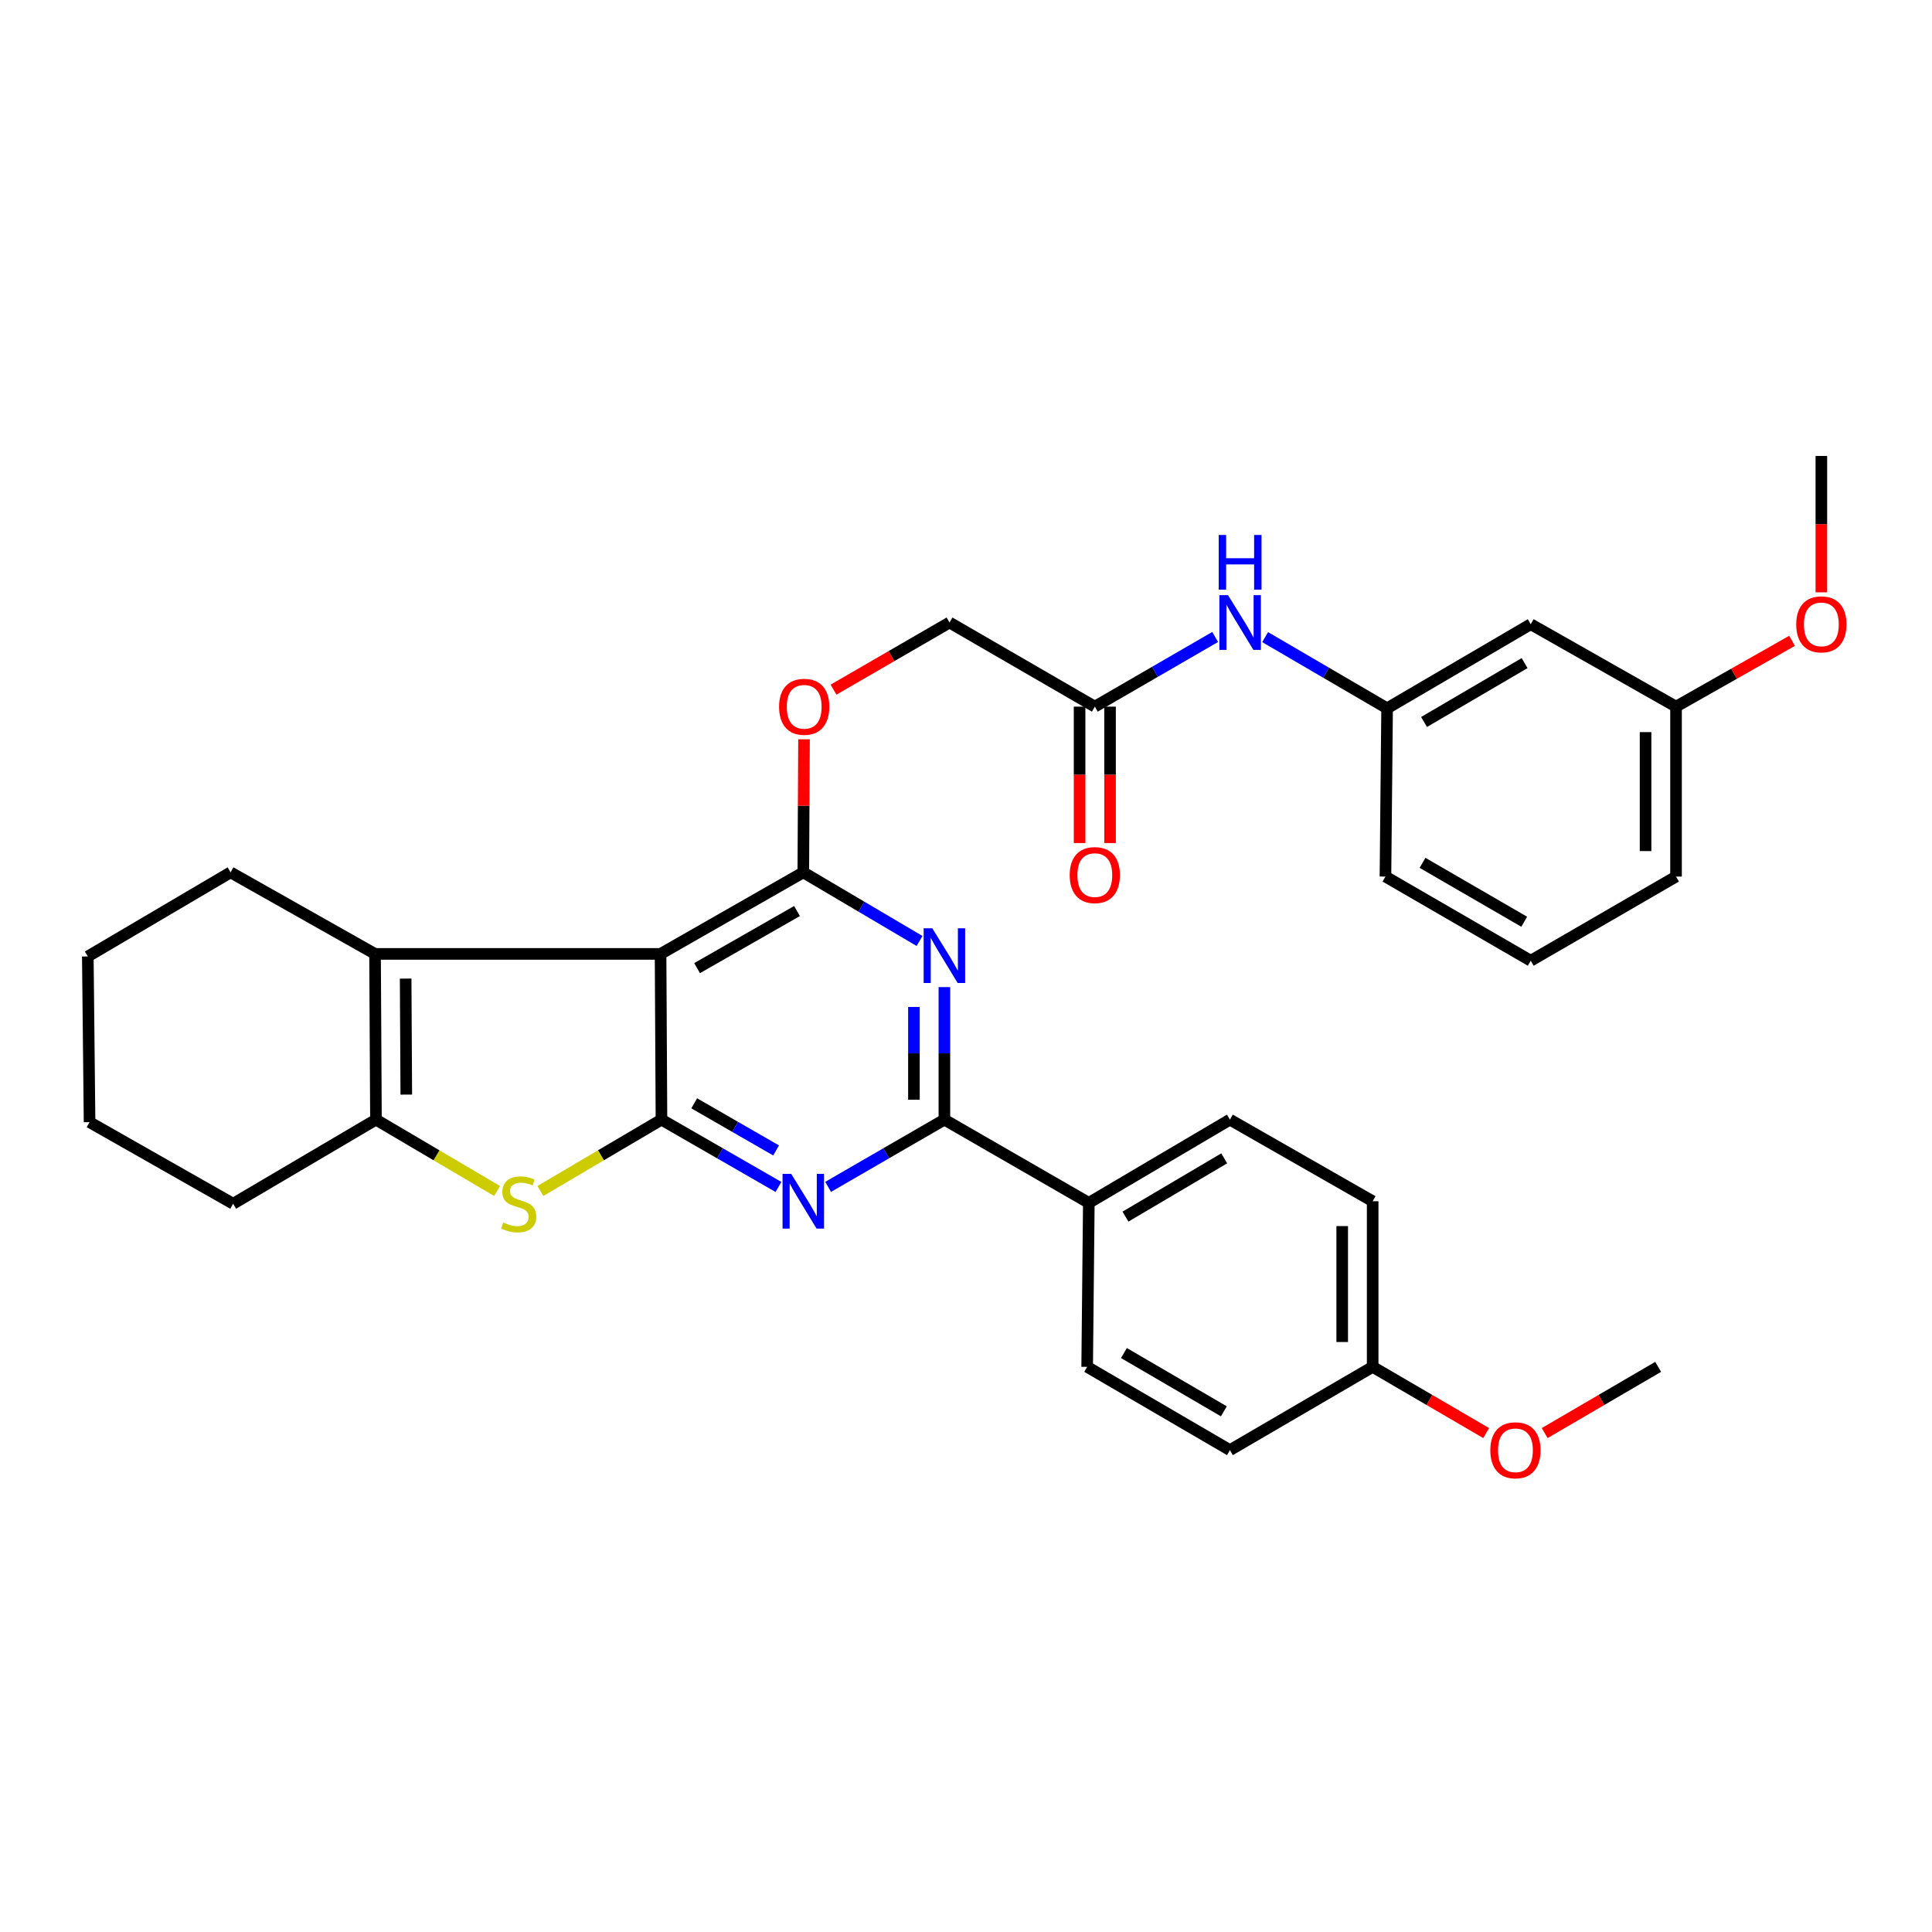 <?xml version='1.0' encoding='iso-8859-1'?>
<svg version='1.1' baseProfile='full'
              xmlns='http://www.w3.org/2000/svg'
                      xmlns:rdkit='http://www.rdkit.org/xml'
                      xmlns:xlink='http://www.w3.org/1999/xlink'
                  xml:space='preserve'
width='1000px' height='1000px' viewBox='0 0 1000 1000'>
<!-- END OF HEADER -->
<rect style='opacity:1.0;fill:#FFFFFF;stroke:none' width='1000' height='1000' x='0' y='0'> </rect>
<path class='bond-0' d='M 342.373,579.515 L 341.909,493.739' style='fill:none;fill-rule:evenodd;stroke:#000000;stroke-width:6px;stroke-linecap:butt;stroke-linejoin:miter;stroke-opacity:1' />
<path class='bond-2' d='M 342.373,579.515 L 372.652,596.938' style='fill:none;fill-rule:evenodd;stroke:#000000;stroke-width:6px;stroke-linecap:butt;stroke-linejoin:miter;stroke-opacity:1' />
<path class='bond-2' d='M 372.652,596.938 L 402.931,614.361' style='fill:none;fill-rule:evenodd;stroke:#0000FF;stroke-width:6px;stroke-linecap:butt;stroke-linejoin:miter;stroke-opacity:1' />
<path class='bond-2' d='M 359.322,571.074 L 380.517,583.27' style='fill:none;fill-rule:evenodd;stroke:#000000;stroke-width:6px;stroke-linecap:butt;stroke-linejoin:miter;stroke-opacity:1' />
<path class='bond-2' d='M 380.517,583.27 L 401.712,595.466' style='fill:none;fill-rule:evenodd;stroke:#0000FF;stroke-width:6px;stroke-linecap:butt;stroke-linejoin:miter;stroke-opacity:1' />
<path class='bond-4' d='M 342.373,579.515 L 311.041,597.979' style='fill:none;fill-rule:evenodd;stroke:#000000;stroke-width:6px;stroke-linecap:butt;stroke-linejoin:miter;stroke-opacity:1' />
<path class='bond-4' d='M 311.041,597.979 L 279.709,616.442' style='fill:none;fill-rule:evenodd;stroke:#CCCC00;stroke-width:6px;stroke-linecap:butt;stroke-linejoin:miter;stroke-opacity:1' />
<path class='bond-1' d='M 341.909,493.739 L 415.788,451.53' style='fill:none;fill-rule:evenodd;stroke:#000000;stroke-width:6px;stroke-linecap:butt;stroke-linejoin:miter;stroke-opacity:1' />
<path class='bond-1' d='M 360.814,501.1 L 412.529,471.553' style='fill:none;fill-rule:evenodd;stroke:#000000;stroke-width:6px;stroke-linecap:butt;stroke-linejoin:miter;stroke-opacity:1' />
<path class='bond-6' d='M 341.909,493.739 L 194.124,493.739' style='fill:none;fill-rule:evenodd;stroke:#000000;stroke-width:6px;stroke-linecap:butt;stroke-linejoin:miter;stroke-opacity:1' />
<path class='bond-8' d='M 415.788,451.53 L 415.975,417.094' style='fill:none;fill-rule:evenodd;stroke:#000000;stroke-width:6px;stroke-linecap:butt;stroke-linejoin:miter;stroke-opacity:1' />
<path class='bond-8' d='M 415.975,417.094 L 416.161,382.658' style='fill:none;fill-rule:evenodd;stroke:#FF0000;stroke-width:6px;stroke-linecap:butt;stroke-linejoin:miter;stroke-opacity:1' />
<path class='bond-34' d='M 415.788,451.53 L 445.873,469.29' style='fill:none;fill-rule:evenodd;stroke:#000000;stroke-width:6px;stroke-linecap:butt;stroke-linejoin:miter;stroke-opacity:1' />
<path class='bond-34' d='M 445.873,469.29 L 475.958,487.049' style='fill:none;fill-rule:evenodd;stroke:#0000FF;stroke-width:6px;stroke-linecap:butt;stroke-linejoin:miter;stroke-opacity:1' />
<path class='bond-5' d='M 428.638,614.327 L 458.728,596.921' style='fill:none;fill-rule:evenodd;stroke:#0000FF;stroke-width:6px;stroke-linecap:butt;stroke-linejoin:miter;stroke-opacity:1' />
<path class='bond-5' d='M 458.728,596.921 L 488.818,579.515' style='fill:none;fill-rule:evenodd;stroke:#000000;stroke-width:6px;stroke-linecap:butt;stroke-linejoin:miter;stroke-opacity:1' />
<path class='bond-3' d='M 488.818,510.923 L 488.818,545.219' style='fill:none;fill-rule:evenodd;stroke:#0000FF;stroke-width:6px;stroke-linecap:butt;stroke-linejoin:miter;stroke-opacity:1' />
<path class='bond-3' d='M 488.818,545.219 L 488.818,579.515' style='fill:none;fill-rule:evenodd;stroke:#000000;stroke-width:6px;stroke-linecap:butt;stroke-linejoin:miter;stroke-opacity:1' />
<path class='bond-3' d='M 473.049,521.212 L 473.049,545.219' style='fill:none;fill-rule:evenodd;stroke:#0000FF;stroke-width:6px;stroke-linecap:butt;stroke-linejoin:miter;stroke-opacity:1' />
<path class='bond-3' d='M 473.049,545.219 L 473.049,569.226' style='fill:none;fill-rule:evenodd;stroke:#000000;stroke-width:6px;stroke-linecap:butt;stroke-linejoin:miter;stroke-opacity:1' />
<path class='bond-7' d='M 257.261,616.442 L 225.929,597.979' style='fill:none;fill-rule:evenodd;stroke:#CCCC00;stroke-width:6px;stroke-linecap:butt;stroke-linejoin:miter;stroke-opacity:1' />
<path class='bond-7' d='M 225.929,597.979 L 194.597,579.515' style='fill:none;fill-rule:evenodd;stroke:#000000;stroke-width:6px;stroke-linecap:butt;stroke-linejoin:miter;stroke-opacity:1' />
<path class='bond-9' d='M 488.818,579.515 L 563.573,622.601' style='fill:none;fill-rule:evenodd;stroke:#000000;stroke-width:6px;stroke-linecap:butt;stroke-linejoin:miter;stroke-opacity:1' />
<path class='bond-20' d='M 194.124,493.739 L 119.343,451.53' style='fill:none;fill-rule:evenodd;stroke:#000000;stroke-width:6px;stroke-linecap:butt;stroke-linejoin:miter;stroke-opacity:1' />
<path class='bond-33' d='M 194.124,493.739 L 194.597,579.515' style='fill:none;fill-rule:evenodd;stroke:#000000;stroke-width:6px;stroke-linecap:butt;stroke-linejoin:miter;stroke-opacity:1' />
<path class='bond-33' d='M 209.964,506.518 L 210.295,566.562' style='fill:none;fill-rule:evenodd;stroke:#000000;stroke-width:6px;stroke-linecap:butt;stroke-linejoin:miter;stroke-opacity:1' />
<path class='bond-23' d='M 194.597,579.515 L 120.674,623.056' style='fill:none;fill-rule:evenodd;stroke:#000000;stroke-width:6px;stroke-linecap:butt;stroke-linejoin:miter;stroke-opacity:1' />
<path class='bond-17' d='M 431.426,356.97 L 461.449,339.591' style='fill:none;fill-rule:evenodd;stroke:#FF0000;stroke-width:6px;stroke-linecap:butt;stroke-linejoin:miter;stroke-opacity:1' />
<path class='bond-17' d='M 461.449,339.591 L 491.472,322.212' style='fill:none;fill-rule:evenodd;stroke:#000000;stroke-width:6px;stroke-linecap:butt;stroke-linejoin:miter;stroke-opacity:1' />
<path class='bond-15' d='M 563.573,622.601 L 636.603,579.515' style='fill:none;fill-rule:evenodd;stroke:#000000;stroke-width:6px;stroke-linecap:butt;stroke-linejoin:miter;stroke-opacity:1' />
<path class='bond-15' d='M 582.541,629.72 L 633.661,599.56' style='fill:none;fill-rule:evenodd;stroke:#000000;stroke-width:6px;stroke-linecap:butt;stroke-linejoin:miter;stroke-opacity:1' />
<path class='bond-16' d='M 563.573,622.601 L 562.715,707.483' style='fill:none;fill-rule:evenodd;stroke:#000000;stroke-width:6px;stroke-linecap:butt;stroke-linejoin:miter;stroke-opacity:1' />
<path class='bond-10' d='M 566.675,365.753 L 491.472,322.212' style='fill:none;fill-rule:evenodd;stroke:#000000;stroke-width:6px;stroke-linecap:butt;stroke-linejoin:miter;stroke-opacity:1' />
<path class='bond-11' d='M 566.675,365.753 L 597.824,347.72' style='fill:none;fill-rule:evenodd;stroke:#000000;stroke-width:6px;stroke-linecap:butt;stroke-linejoin:miter;stroke-opacity:1' />
<path class='bond-11' d='M 597.824,347.72 L 628.973,329.688' style='fill:none;fill-rule:evenodd;stroke:#0000FF;stroke-width:6px;stroke-linecap:butt;stroke-linejoin:miter;stroke-opacity:1' />
<path class='bond-14' d='M 558.79,365.753 L 558.79,401.058' style='fill:none;fill-rule:evenodd;stroke:#000000;stroke-width:6px;stroke-linecap:butt;stroke-linejoin:miter;stroke-opacity:1' />
<path class='bond-14' d='M 558.79,401.058 L 558.79,436.364' style='fill:none;fill-rule:evenodd;stroke:#FF0000;stroke-width:6px;stroke-linecap:butt;stroke-linejoin:miter;stroke-opacity:1' />
<path class='bond-14' d='M 574.559,365.753 L 574.559,401.058' style='fill:none;fill-rule:evenodd;stroke:#000000;stroke-width:6px;stroke-linecap:butt;stroke-linejoin:miter;stroke-opacity:1' />
<path class='bond-14' d='M 574.559,401.058 L 574.559,436.364' style='fill:none;fill-rule:evenodd;stroke:#FF0000;stroke-width:6px;stroke-linecap:butt;stroke-linejoin:miter;stroke-opacity:1' />
<path class='bond-12' d='M 654.828,329.767 L 686.396,348.194' style='fill:none;fill-rule:evenodd;stroke:#0000FF;stroke-width:6px;stroke-linecap:butt;stroke-linejoin:miter;stroke-opacity:1' />
<path class='bond-12' d='M 686.396,348.194 L 717.964,366.621' style='fill:none;fill-rule:evenodd;stroke:#000000;stroke-width:6px;stroke-linecap:butt;stroke-linejoin:miter;stroke-opacity:1' />
<path class='bond-13' d='M 717.964,366.621 L 792.307,323.088' style='fill:none;fill-rule:evenodd;stroke:#000000;stroke-width:6px;stroke-linecap:butt;stroke-linejoin:miter;stroke-opacity:1' />
<path class='bond-13' d='M 737.084,373.699 L 789.124,343.226' style='fill:none;fill-rule:evenodd;stroke:#000000;stroke-width:6px;stroke-linecap:butt;stroke-linejoin:miter;stroke-opacity:1' />
<path class='bond-27' d='M 717.964,366.621 L 717.105,453.711' style='fill:none;fill-rule:evenodd;stroke:#000000;stroke-width:6px;stroke-linecap:butt;stroke-linejoin:miter;stroke-opacity:1' />
<path class='bond-18' d='M 792.307,323.088 L 867.51,365.753' style='fill:none;fill-rule:evenodd;stroke:#000000;stroke-width:6px;stroke-linecap:butt;stroke-linejoin:miter;stroke-opacity:1' />
<path class='bond-22' d='M 636.603,579.515 L 710.491,621.759' style='fill:none;fill-rule:evenodd;stroke:#000000;stroke-width:6px;stroke-linecap:butt;stroke-linejoin:miter;stroke-opacity:1' />
<path class='bond-21' d='M 562.715,707.483 L 636.603,750.586' style='fill:none;fill-rule:evenodd;stroke:#000000;stroke-width:6px;stroke-linecap:butt;stroke-linejoin:miter;stroke-opacity:1' />
<path class='bond-21' d='M 581.744,700.328 L 633.466,730.5' style='fill:none;fill-rule:evenodd;stroke:#000000;stroke-width:6px;stroke-linecap:butt;stroke-linejoin:miter;stroke-opacity:1' />
<path class='bond-24' d='M 867.51,365.753 L 897.538,348.721' style='fill:none;fill-rule:evenodd;stroke:#000000;stroke-width:6px;stroke-linecap:butt;stroke-linejoin:miter;stroke-opacity:1' />
<path class='bond-24' d='M 897.538,348.721 L 927.567,331.688' style='fill:none;fill-rule:evenodd;stroke:#FF0000;stroke-width:6px;stroke-linecap:butt;stroke-linejoin:miter;stroke-opacity:1' />
<path class='bond-37' d='M 867.51,365.753 L 867.51,453.711' style='fill:none;fill-rule:evenodd;stroke:#000000;stroke-width:6px;stroke-linecap:butt;stroke-linejoin:miter;stroke-opacity:1' />
<path class='bond-37' d='M 851.74,378.947 L 851.74,440.517' style='fill:none;fill-rule:evenodd;stroke:#000000;stroke-width:6px;stroke-linecap:butt;stroke-linejoin:miter;stroke-opacity:1' />
<path class='bond-19' d='M 710.491,707.483 L 636.603,750.586' style='fill:none;fill-rule:evenodd;stroke:#000000;stroke-width:6px;stroke-linecap:butt;stroke-linejoin:miter;stroke-opacity:1' />
<path class='bond-25' d='M 710.491,707.483 L 739.87,724.62' style='fill:none;fill-rule:evenodd;stroke:#000000;stroke-width:6px;stroke-linecap:butt;stroke-linejoin:miter;stroke-opacity:1' />
<path class='bond-25' d='M 739.87,724.62 L 769.249,741.756' style='fill:none;fill-rule:evenodd;stroke:#FF0000;stroke-width:6px;stroke-linecap:butt;stroke-linejoin:miter;stroke-opacity:1' />
<path class='bond-36' d='M 710.491,707.483 L 710.491,621.759' style='fill:none;fill-rule:evenodd;stroke:#000000;stroke-width:6px;stroke-linecap:butt;stroke-linejoin:miter;stroke-opacity:1' />
<path class='bond-36' d='M 694.722,694.625 L 694.722,634.618' style='fill:none;fill-rule:evenodd;stroke:#000000;stroke-width:6px;stroke-linecap:butt;stroke-linejoin:miter;stroke-opacity:1' />
<path class='bond-31' d='M 119.343,451.53 L 45.455,495.062' style='fill:none;fill-rule:evenodd;stroke:#000000;stroke-width:6px;stroke-linecap:butt;stroke-linejoin:miter;stroke-opacity:1' />
<path class='bond-32' d='M 120.674,623.056 L 46.357,580.829' style='fill:none;fill-rule:evenodd;stroke:#000000;stroke-width:6px;stroke-linecap:butt;stroke-linejoin:miter;stroke-opacity:1' />
<path class='bond-30' d='M 942.729,306.591 L 942.729,271.295' style='fill:none;fill-rule:evenodd;stroke:#FF0000;stroke-width:6px;stroke-linecap:butt;stroke-linejoin:miter;stroke-opacity:1' />
<path class='bond-30' d='M 942.729,271.295 L 942.729,235.998' style='fill:none;fill-rule:evenodd;stroke:#000000;stroke-width:6px;stroke-linecap:butt;stroke-linejoin:miter;stroke-opacity:1' />
<path class='bond-29' d='M 799.526,741.754 L 828.896,724.619' style='fill:none;fill-rule:evenodd;stroke:#FF0000;stroke-width:6px;stroke-linecap:butt;stroke-linejoin:miter;stroke-opacity:1' />
<path class='bond-29' d='M 828.896,724.619 L 858.267,707.483' style='fill:none;fill-rule:evenodd;stroke:#000000;stroke-width:6px;stroke-linecap:butt;stroke-linejoin:miter;stroke-opacity:1' />
<path class='bond-26' d='M 792.307,497.269 L 717.105,453.711' style='fill:none;fill-rule:evenodd;stroke:#000000;stroke-width:6px;stroke-linecap:butt;stroke-linejoin:miter;stroke-opacity:1' />
<path class='bond-26' d='M 788.931,477.09 L 736.289,446.599' style='fill:none;fill-rule:evenodd;stroke:#000000;stroke-width:6px;stroke-linecap:butt;stroke-linejoin:miter;stroke-opacity:1' />
<path class='bond-28' d='M 792.307,497.269 L 867.51,453.711' style='fill:none;fill-rule:evenodd;stroke:#000000;stroke-width:6px;stroke-linecap:butt;stroke-linejoin:miter;stroke-opacity:1' />
<path class='bond-35' d='M 45.455,495.062 L 46.357,580.829' style='fill:none;fill-rule:evenodd;stroke:#000000;stroke-width:6px;stroke-linecap:butt;stroke-linejoin:miter;stroke-opacity:1' />
<path  class='atom-3' d='M 409.528 607.599
L 418.808 622.599
Q 419.728 624.079, 421.208 626.759
Q 422.688 629.439, 422.768 629.599
L 422.768 607.599
L 426.528 607.599
L 426.528 635.919
L 422.648 635.919
L 412.688 619.519
Q 411.528 617.599, 410.288 615.399
Q 409.088 613.199, 408.728 612.519
L 408.728 635.919
L 405.048 635.919
L 405.048 607.599
L 409.528 607.599
' fill='#0000FF'/>
<path  class='atom-4' d='M 482.558 480.481
L 491.838 495.481
Q 492.758 496.961, 494.238 499.641
Q 495.718 502.321, 495.798 502.481
L 495.798 480.481
L 499.558 480.481
L 499.558 508.801
L 495.678 508.801
L 485.718 492.401
Q 484.558 490.481, 483.318 488.281
Q 482.118 486.081, 481.758 485.401
L 481.758 508.801
L 478.078 508.801
L 478.078 480.481
L 482.558 480.481
' fill='#0000FF'/>
<path  class='atom-5' d='M 260.485 632.776
Q 260.805 632.896, 262.125 633.456
Q 263.445 634.016, 264.885 634.376
Q 266.365 634.696, 267.805 634.696
Q 270.485 634.696, 272.045 633.416
Q 273.605 632.096, 273.605 629.816
Q 273.605 628.256, 272.805 627.296
Q 272.045 626.336, 270.845 625.816
Q 269.645 625.296, 267.645 624.696
Q 265.125 623.936, 263.605 623.216
Q 262.125 622.496, 261.045 620.976
Q 260.005 619.456, 260.005 616.896
Q 260.005 613.336, 262.405 611.136
Q 264.845 608.936, 269.645 608.936
Q 272.925 608.936, 276.645 610.496
L 275.725 613.576
Q 272.325 612.176, 269.765 612.176
Q 267.005 612.176, 265.485 613.336
Q 263.965 614.456, 264.005 616.416
Q 264.005 617.936, 264.765 618.856
Q 265.565 619.776, 266.685 620.296
Q 267.845 620.816, 269.765 621.416
Q 272.325 622.216, 273.845 623.016
Q 275.365 623.816, 276.445 625.456
Q 277.565 627.056, 277.565 629.816
Q 277.565 633.736, 274.925 635.856
Q 272.325 637.936, 267.965 637.936
Q 265.445 637.936, 263.525 637.376
Q 261.645 636.856, 259.405 635.936
L 260.485 632.776
' fill='#CCCC00'/>
<path  class='atom-9' d='M 403.253 365.833
Q 403.253 359.033, 406.613 355.233
Q 409.973 351.433, 416.253 351.433
Q 422.533 351.433, 425.893 355.233
Q 429.253 359.033, 429.253 365.833
Q 429.253 372.713, 425.853 376.633
Q 422.453 380.513, 416.253 380.513
Q 410.013 380.513, 406.613 376.633
Q 403.253 372.753, 403.253 365.833
M 416.253 377.313
Q 420.573 377.313, 422.893 374.433
Q 425.253 371.513, 425.253 365.833
Q 425.253 360.273, 422.893 357.473
Q 420.573 354.633, 416.253 354.633
Q 411.933 354.633, 409.573 357.433
Q 407.253 360.233, 407.253 365.833
Q 407.253 371.553, 409.573 374.433
Q 411.933 377.313, 416.253 377.313
' fill='#FF0000'/>
<path  class='atom-12' d='M 635.626 308.052
L 644.906 323.052
Q 645.826 324.532, 647.306 327.212
Q 648.786 329.892, 648.866 330.052
L 648.866 308.052
L 652.626 308.052
L 652.626 336.372
L 648.746 336.372
L 638.786 319.972
Q 637.626 318.052, 636.386 315.852
Q 635.186 313.652, 634.826 312.972
L 634.826 336.372
L 631.146 336.372
L 631.146 308.052
L 635.626 308.052
' fill='#0000FF'/>
<path  class='atom-12' d='M 630.806 276.9
L 634.646 276.9
L 634.646 288.94
L 649.126 288.94
L 649.126 276.9
L 652.966 276.9
L 652.966 305.22
L 649.126 305.22
L 649.126 292.14
L 634.646 292.14
L 634.646 305.22
L 630.806 305.22
L 630.806 276.9
' fill='#0000FF'/>
<path  class='atom-15' d='M 553.675 452.941
Q 553.675 446.141, 557.035 442.341
Q 560.395 438.541, 566.675 438.541
Q 572.955 438.541, 576.315 442.341
Q 579.675 446.141, 579.675 452.941
Q 579.675 459.821, 576.275 463.741
Q 572.875 467.621, 566.675 467.621
Q 560.435 467.621, 557.035 463.741
Q 553.675 459.861, 553.675 452.941
M 566.675 464.421
Q 570.995 464.421, 573.315 461.541
Q 575.675 458.621, 575.675 452.941
Q 575.675 447.381, 573.315 444.581
Q 570.995 441.741, 566.675 441.741
Q 562.355 441.741, 559.995 444.541
Q 557.675 447.341, 557.675 452.941
Q 557.675 458.661, 559.995 461.541
Q 562.355 464.421, 566.675 464.421
' fill='#FF0000'/>
<path  class='atom-25' d='M 929.729 323.168
Q 929.729 316.368, 933.089 312.568
Q 936.449 308.768, 942.729 308.768
Q 949.009 308.768, 952.369 312.568
Q 955.729 316.368, 955.729 323.168
Q 955.729 330.048, 952.329 333.968
Q 948.929 337.848, 942.729 337.848
Q 936.489 337.848, 933.089 333.968
Q 929.729 330.088, 929.729 323.168
M 942.729 334.648
Q 947.049 334.648, 949.369 331.768
Q 951.729 328.848, 951.729 323.168
Q 951.729 317.608, 949.369 314.808
Q 947.049 311.968, 942.729 311.968
Q 938.409 311.968, 936.049 314.768
Q 933.729 317.568, 933.729 323.168
Q 933.729 328.888, 936.049 331.768
Q 938.409 334.648, 942.729 334.648
' fill='#FF0000'/>
<path  class='atom-26' d='M 771.388 750.666
Q 771.388 743.866, 774.748 740.066
Q 778.108 736.266, 784.388 736.266
Q 790.668 736.266, 794.028 740.066
Q 797.388 743.866, 797.388 750.666
Q 797.388 757.546, 793.988 761.466
Q 790.588 765.346, 784.388 765.346
Q 778.148 765.346, 774.748 761.466
Q 771.388 757.586, 771.388 750.666
M 784.388 762.146
Q 788.708 762.146, 791.028 759.266
Q 793.388 756.346, 793.388 750.666
Q 793.388 745.106, 791.028 742.306
Q 788.708 739.466, 784.388 739.466
Q 780.068 739.466, 777.708 742.266
Q 775.388 745.066, 775.388 750.666
Q 775.388 756.386, 777.708 759.266
Q 780.068 762.146, 784.388 762.146
' fill='#FF0000'/>
</svg>
